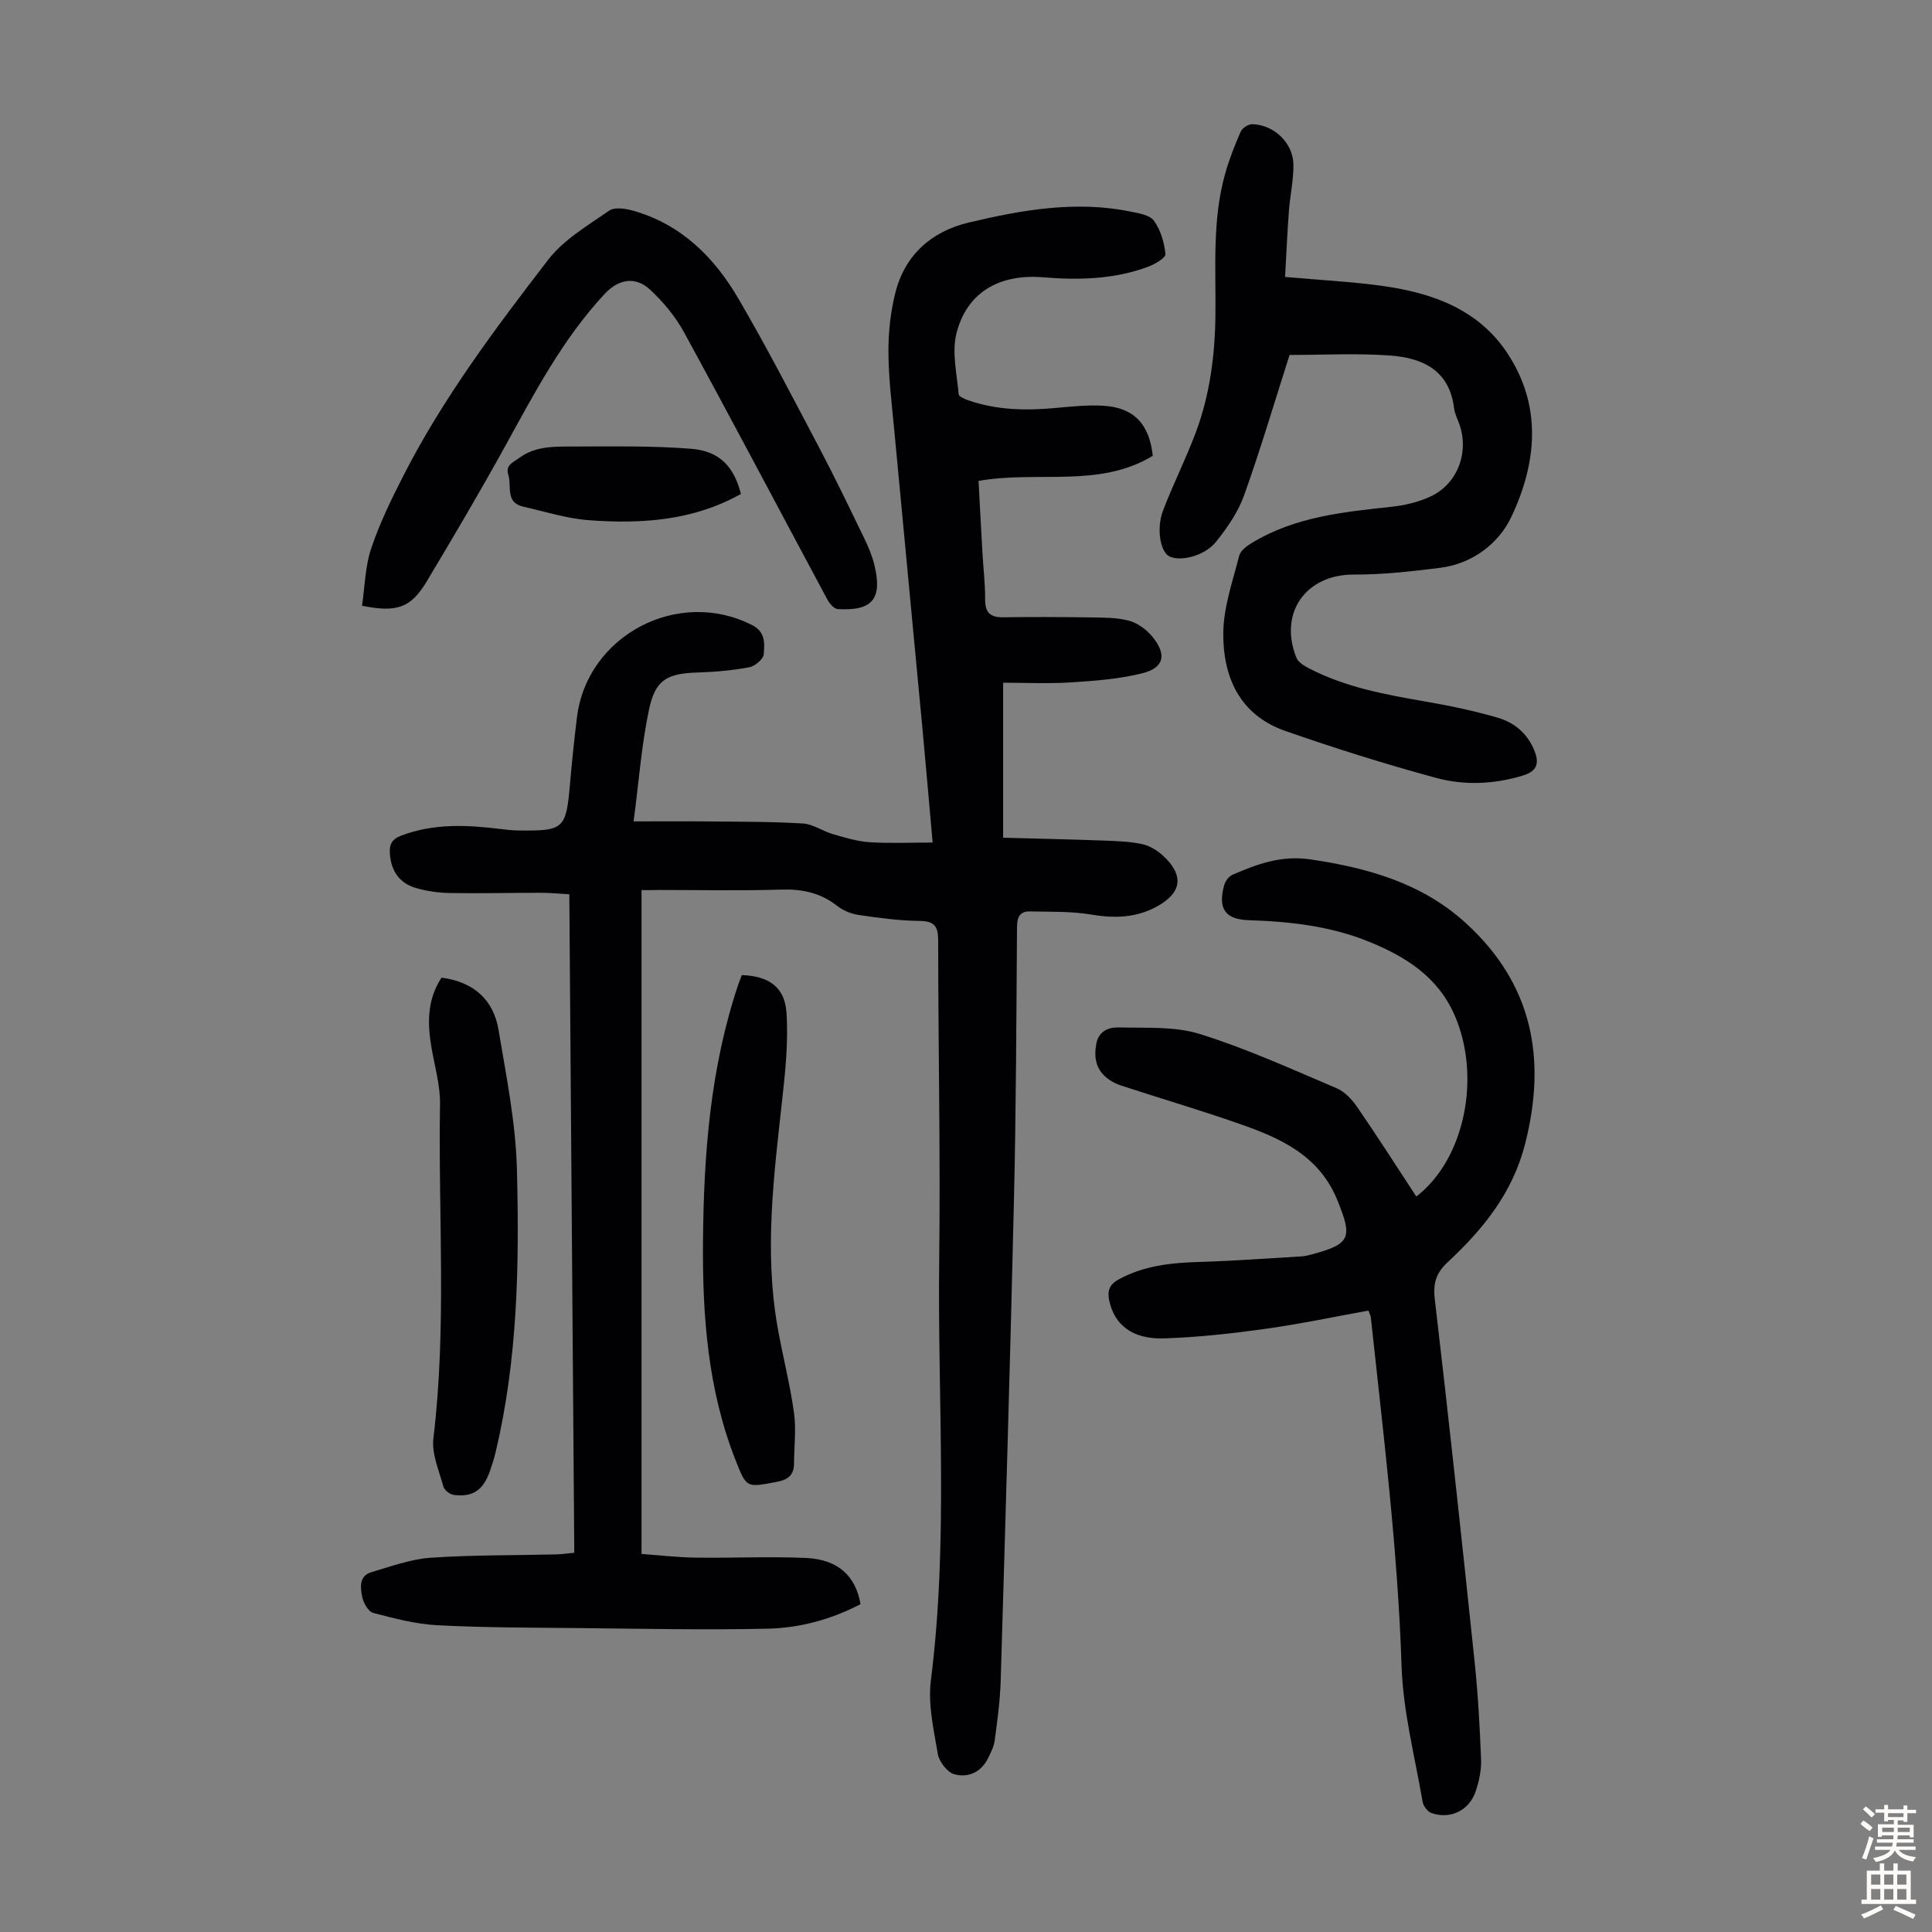 <svg enable-background="new 0 0 400 400" viewBox="0 0 400 400" xmlns="http://www.w3.org/2000/svg"><rect x="0" y="0" width="400" height="400" fill="#808080" stroke="none"/><g fill="#010103"><path d="m132.82 184.29v137.44c3.76.27 7.5.71 11.25.76 7.6.11 15.22-.27 22.8.07 6.63.3 10.3 3.71 11.29 9.57-5.99 3.12-12.5 4.92-19.2 5.07-12.95.29-25.92.01-38.88-.12-9.83-.1-19.67-.08-29.49-.59-4.48-.23-8.96-1.41-13.33-2.56-1.02-.27-2.04-2.11-2.29-3.38-.36-1.88-.66-4.29 1.93-5.05 4.02-1.17 8.07-2.69 12.18-2.98 8.69-.6 17.43-.49 26.15-.7 1.09-.03 2.17-.2 3.67-.34-.34-45.5-.68-90.76-1.03-136.33-2.15-.12-4.01-.31-5.87-.31-6.27 0-12.54.16-18.8.05-2.43-.04-4.92-.38-7.24-1.09-3.32-1.01-4.99-3.54-5.24-7.04-.14-1.9.37-3.01 2.36-3.76 6.74-2.55 13.59-2.22 20.52-1.37 1.22.15 2.45.3 3.67.31 9.53.12 9.93-.29 10.75-9.73.4-4.57.87-9.13 1.43-13.68 2.08-17.03 21.02-26.92 36.28-19.1 2.81 1.44 2.56 3.84 2.4 5.99-.07 1.01-1.79 2.5-2.96 2.72-3.48.66-7.05.98-10.6 1.09-6.29.18-8.83 1.38-10.15 7.46-1.59 7.35-2.12 14.94-3.24 23.37 5.91 0 10.78-.04 15.65.01 6.49.07 12.98.03 19.45.43 2.09.13 4.07 1.6 6.17 2.2 2.49.72 5.03 1.5 7.59 1.67 4.21.27 8.45.07 13.05.07-.75-8.44-1.4-16.09-2.12-23.73-1.93-20.6-3.91-41.2-5.84-61.81-.5-5.34-1.17-10.7-1.19-16.05-.02-4.09.44-8.29 1.44-12.26 1.99-7.87 7.53-12.7 15.2-14.52 11-2.61 22.16-4.58 33.53-2.26 1.71.35 3.98.72 4.82 1.91 1.37 1.93 2.13 4.5 2.36 6.88.08.77-2.18 2.1-3.57 2.62-7.06 2.63-14.39 2.8-21.82 2.19-9.12-.74-15.8 3.23-17.89 11.67-.97 3.92.12 8.36.47 12.55.04.49 1.32 1.02 2.11 1.29 5.83 2 11.82 2.11 17.89 1.55 3.33-.3 6.7-.67 10.02-.46 6.28.39 9.48 3.82 10.17 10.36-11.12 6.75-23.84 3.02-36.07 5.2.27 5.06.52 9.94.8 14.81.18 3.24.58 6.48.56 9.71-.02 2.76 1.07 3.75 3.76 3.71 6.02-.09 12.05-.06 18.08.03 2.66.04 5.42 0 7.95.68 1.8.49 3.63 1.84 4.84 3.31 3.02 3.69 2.44 6.43-2.04 7.56-4.79 1.21-9.84 1.58-14.81 1.9-4.72.3-9.48.07-14.05.07v32.09c7.24.2 14.02.34 20.8.59 2.66.1 5.37.18 7.96.73 1.55.33 3.14 1.29 4.32 2.38 4.45 4.1 3.93 7.71-1.28 10.56-4.35 2.37-8.83 2.45-13.65 1.64-4.12-.69-8.38-.54-12.59-.64-2.12-.05-2.68 1.18-2.69 3.26-.13 18.8-.19 37.6-.63 56.39-.77 33.22-1.76 66.44-2.75 99.65-.12 4.11-.69 8.22-1.23 12.31-.17 1.29-.81 2.55-1.4 3.74-1.45 2.91-4.16 4.08-6.99 3.28-1.45-.41-3.11-2.58-3.39-4.18-.86-5.03-2.07-10.29-1.44-15.25 3.66-28.91 1.37-57.9 1.72-86.85.27-22.04-.2-44.09-.21-66.14 0-2.84-.5-4.21-3.76-4.24-4.23-.04-8.48-.62-12.68-1.23-1.57-.23-3.26-.93-4.51-1.91-3.45-2.7-7.21-3.48-11.54-3.35-8.39.26-16.79.08-25.18.08-1.19.03-2.39.03-3.75.03z"/><path d="m283.33 271.34c-7.08 1.28-14.16 2.78-21.32 3.78-6.96.97-13.99 1.75-21.01 1.98-6.53.21-10.27-2.79-11.34-7.8-.42-1.96-.04-3.31 1.9-4.38 5.28-2.91 10.96-3.48 16.84-3.65 7.03-.21 14.05-.74 21.08-1.15.66-.04 1.33-.2 1.97-.37 8.22-2.2 8.6-3.45 5.46-11.21-3.78-9.35-11.83-12.91-20.34-15.88-8.11-2.83-16.35-5.26-24.52-7.93-1.04-.34-2.08-.89-2.92-1.58-2.22-1.81-2.66-4.18-2.17-6.95.48-2.74 2.57-3.53 4.61-3.48 5.65.15 11.61-.28 16.87 1.37 9.66 3.01 18.94 7.24 28.28 11.21 1.71.72 3.23 2.38 4.32 3.97 4.18 6.07 8.14 12.29 12.19 18.46 10.01-7.7 13.45-24.68 8-37.38-3.47-8.08-10.13-12.25-17.72-15.35-7.97-3.25-16.38-4.22-24.93-4.48-4.98-.15-6.47-2.44-5.11-7.3.23-.82.96-1.79 1.71-2.11 5.1-2.22 10.1-4.06 16.07-3.19 11.98 1.76 23.24 4.94 32.34 13.29 13.69 12.56 16.67 27.93 12.17 45.61-2.6 10.2-8.7 17.67-16.04 24.51-2.31 2.15-3.06 4.25-2.67 7.57 2.93 24.99 5.62 50.01 8.24 75.03.71 6.76 1.09 13.57 1.35 20.36.09 2.18-.41 4.48-1.11 6.56-1.33 3.99-5.21 5.88-9.14 4.53-.81-.28-1.7-1.45-1.85-2.32-1.6-9.35-4.05-18.69-4.36-28.1-.79-24.2-3.79-48.16-6.36-72.17-.03-.35-.21-.65-.49-1.45z"/><path d="m266.99 73.49c-3.06 9.57-5.97 19.42-9.42 29.08-1.24 3.48-3.5 6.73-5.84 9.64-2.39 2.97-7.51 4.14-9.72 2.93-1.76-.96-2.63-5.72-1.22-9.42 2.1-5.51 4.79-10.81 6.84-16.33 2.86-7.72 3.91-15.81 4.01-24.02.12-9.83-.7-19.73 2-29.36.84-3 1.99-5.92 3.24-8.77.33-.75 1.61-1.56 2.43-1.53 4.49.15 8.42 3.89 8.48 8.37.04 3.21-.7 6.42-.94 9.64-.33 4.42-.52 8.86-.79 13.62 7.17.64 13.74.96 20.24 1.87 10.23 1.44 19.72 4.79 25.75 13.87 7.31 11 6.11 22.83.86 33.93-2.59 5.49-8.03 9.71-14.74 10.55-5.95.75-11.96 1.42-17.94 1.4-9.82-.03-15.54 7.9-11.83 17.2.38.96 1.66 1.72 2.68 2.25 7.55 3.9 15.79 5.41 24.07 6.84 5.04.87 10.08 1.92 14.99 3.36 3.38.99 6.07 3.22 7.5 6.7 1.12 2.7.63 4.36-2.38 5.27-5.95 1.8-12.06 2.06-17.9.48-10.54-2.85-20.98-6.14-31.29-9.74-9.41-3.29-12.9-11.17-12.8-20.33.06-5.34 1.96-10.68 3.3-15.95.27-1.07 1.62-2.04 2.7-2.69 8.9-5.37 18.92-6.36 28.95-7.44 2.62-.28 5.31-.94 7.71-2 5.68-2.51 8.26-8.96 6.28-14.9-.39-1.17-1.02-2.3-1.16-3.49-.96-7.93-6.61-10.45-13.33-10.92-6.87-.49-13.81-.11-20.73-.11z"/><path d="m74.95 125.41c.6-4.05.65-8.14 1.89-11.83 1.73-5.16 4.14-10.12 6.62-14.98 8.21-16.11 19.04-30.54 30.01-44.79 3.22-4.19 8.2-7.11 12.66-10.2 1.15-.8 3.48-.41 5.09.05 9.83 2.83 16.64 9.59 21.6 18.07 5.98 10.21 11.4 20.76 16.93 31.23 3.23 6.12 6.22 12.38 9.24 18.61.82 1.7 1.57 3.48 2.02 5.31 1.74 7.09-.35 9.66-7.58 9.22-.78-.05-1.72-1.2-2.18-2.06-9.88-18.41-19.62-36.91-29.63-55.25-1.78-3.26-4.3-6.28-7.03-8.82-3.07-2.85-6.57-2.16-9.41.89-8.72 9.36-14.56 20.57-20.66 31.64-5.18 9.39-10.64 18.63-16.15 27.84-3.27 5.48-6.14 6.55-13.42 5.07z"/><path d="m91.41 202.41c6.66.88 10.76 4.55 11.81 10.84 1.6 9.56 3.55 19.18 3.8 28.81.51 19.67.19 39.39-4.44 58.72-.31 1.3-.72 2.58-1.17 3.85-1.38 3.91-3.52 5.39-7.49 4.87-.8-.1-1.92-1.01-2.13-1.75-.89-3.28-2.45-6.76-2.06-9.96 2.78-22.99.99-46.05 1.37-69.08.07-3.96-1.1-7.94-1.78-11.9-.84-4.97-.91-9.79 2.09-14.4z"/><path d="m153.6 201.88c5.51.2 8.88 2.43 9.23 7.78.41 6.04-.24 12.21-.91 18.26-1.72 15.57-3.7 31.11-.95 46.75 1.04 5.93 2.57 11.79 3.41 17.75.49 3.48.03 7.09.01 10.64-.02 2.45-1.34 3.33-3.69 3.77-6.17 1.15-6.13 1.27-8.4-4.49-5.77-14.63-6.89-29.97-6.75-45.46.15-17.93 1.51-35.72 7.25-52.9.23-.72.54-1.42.8-2.1z"/><path d="m153.4 102.27c-9.96 5.57-20.62 6.22-31.4 5.44-4.61-.33-9.15-1.79-13.7-2.82-3.75-.85-2.31-4.26-3.06-6.58-.65-2.01.96-2.55 2.25-3.5 3.33-2.45 7.16-2.35 10.91-2.36 8.25-.01 16.53-.19 24.74.47 5.89.48 8.84 3.74 10.26 9.35z"/></g><path d="m385.2 377.6.6-.7c.6.4 1.3.9 1.9 1.5l-.6.7c-.8-.5-1.4-1-1.9-1.5zm.3 7.1c.6-1.4 1.1-2.9 1.5-4.5.3.1.6.3.9.4-.5 1.4-1 2.9-1.5 4.4zm.2-10.1.6-.6c.7.5 1.3 1.1 1.9 1.6l-.7.7c-.6-.6-1.2-1.2-1.8-1.7zm8.4-.8h.8v.9h1.8v.7h-1.8v1.8h-.8v-.3h-1.2v.9h3.3v2.6h-.8v-.4h-2.5c0 .3 0 .6-.1.8h3.4v.7h-3.5c0 .3-.1.6-.1.8h4v.7h-3.5c.7.9 1.9 1.3 3.6 1.5-.2.2-.4.5-.6.9-1.9-.3-3.2-1.1-3.8-2.3-.5 1.1-1.8 2-3.9 2.4-.2-.3-.4-.5-.6-.8 1.9-.4 3.1-.9 3.6-1.7h-3.2v-.7h3.5c.1-.2.1-.5.2-.8h-3.3v-.7h3.4c0-.2 0-.5 0-.8h-2.4v.3h-.8v-2.6h3.3v-.9h-1.2v.3h-.8v-1.8h-1.8v-.7h1.8v-.9h.8v.9h3.2zm-4.4 5.5h2.4c0-.3 0-.6 0-.9h-2.4zm1.2-3.1h3.2v-.8h-3.2zm4.4 2.2h-2.4v.9h2.5v-.9z" fill="#fcfbfa"/><path d="m389.2 385.8h.9v1.5h1.9v-1.5h.9v1.5h2.7v6h1.1v.9h-11.3v-.9h1.1v-6h2.7zm.2 8.7.5.8c-1.2.6-2.5 1.3-4 1.9-.2-.3-.3-.6-.6-.8 1.6-.6 3-1.3 4.1-1.9zm-2-4.3h1.9v-2.1h-1.9zm0 3.1h1.9v-2.2h-1.9zm2.7-3.1h1.9v-2.1h-1.9zm0 3.1h1.9v-2.2h-1.9zm2.4 1.3c1.4.6 2.7 1.2 4.1 1.8l-.5.9c-1.5-.7-2.8-1.4-4.1-1.9zm2.2-6.5h-1.9v2.1h1.9zm-1.9 5.2h1.9v-2.2h-1.9z" fill="#fcfbfa"/></svg>
